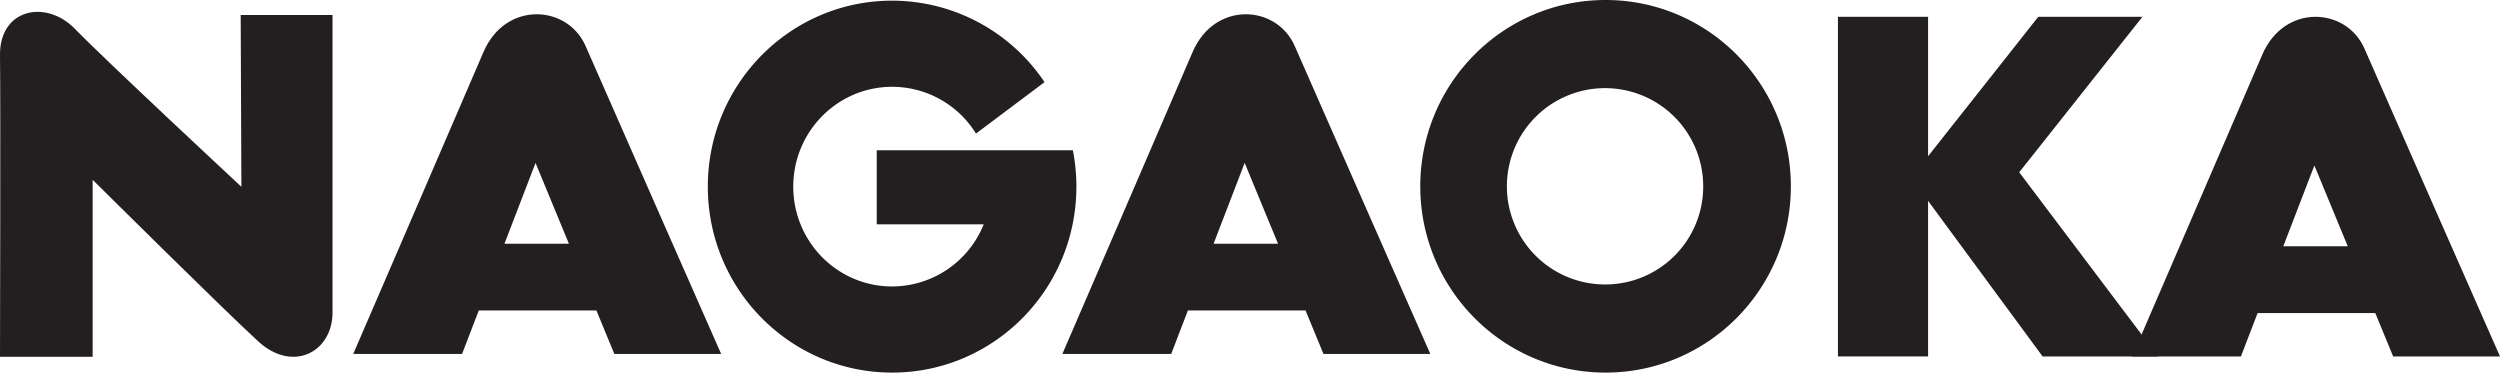 <svg xmlns="http://www.w3.org/2000/svg" width="1248" height="186" viewBox="0 0 1248 186">
  <defs>
    <style>
      .cls-1 {
        fill: #231f20;
      }
    </style>
  </defs>
  <title>Element 3</title>
  <g id="Ebene_2" data-name="Ebene 2">
    <g id="Layer_1" data-name="Layer 1">
      <path class="cls-1" d="M166,7.5V156c0,19.67-19.75,30.25-37,14.5S46.25,89.75,46.25,89.75v88.36H0S.34,51,0,27.67,23-.5,37.5,14.5s83,78.75,83,78.75L120.15,7.5Z"/>
      <path class="cls-1" d="M306.67,176.67H360S301.34,43.67,292.34,23s-40-22.67-51,3-65,150.67-65,150.67h54.33L239,155h58.73Zm-54.85-55,15.52-40.34L284,121.67Z"/>
      <path class="cls-1" d="M660.67,176.67H714S655.34,43.67,646.34,23s-40-22.67-51,3-65,150.67-65,150.67h54.33L593,155h58.73Zm-54.85-55,15.52-40.34L638,121.67Z"/>
      <path class="cls-1" d="M1194.67,177.94H1248s-58.66-133-67.66-153.67-40-22.66-51,3-65,150.67-65,150.67h54.33l8.33-21.67h58.73Zm-54.85-55,15.52-40.33L1172,122.94Z"/>
      <path class="cls-1" d="M491.32,75H437.67v37h53.39a49.39,49.39,0,0,1-45.72,31C418.06,143,396,120.69,396,93.17s22.11-49.84,49.39-49.84a49.25,49.25,0,0,1,41.82,23.35L521.43,41A91.69,91.69,0,0,0,445.34.33c-50.81,0-92,41.57-92,92.84s41.19,92.83,92,92.83,92-41.56,92-92.83A93.77,93.77,0,0,0,535.57,75Z"/>
      <path class="cls-1" d="M801.5,0C750.42,0,709,41.64,709,93s41.42,93,92.5,93S894,144.36,894,93,852.59,0,801.5,0Zm0,142a49,49,0,1,1,48.74-49A48.87,48.87,0,0,1,801.5,142Z"/>
      <rect class="cls-1" x="917.5" y="8.39" width="45" height="169.54"/>
      <polygon class="cls-1" points="1017.5 8.39 1069.5 8.39 1008 86 1077.34 177.94 1019.67 177.94 954 88.73 1017.5 8.39"/>
    </g>
  </g>
</svg>
